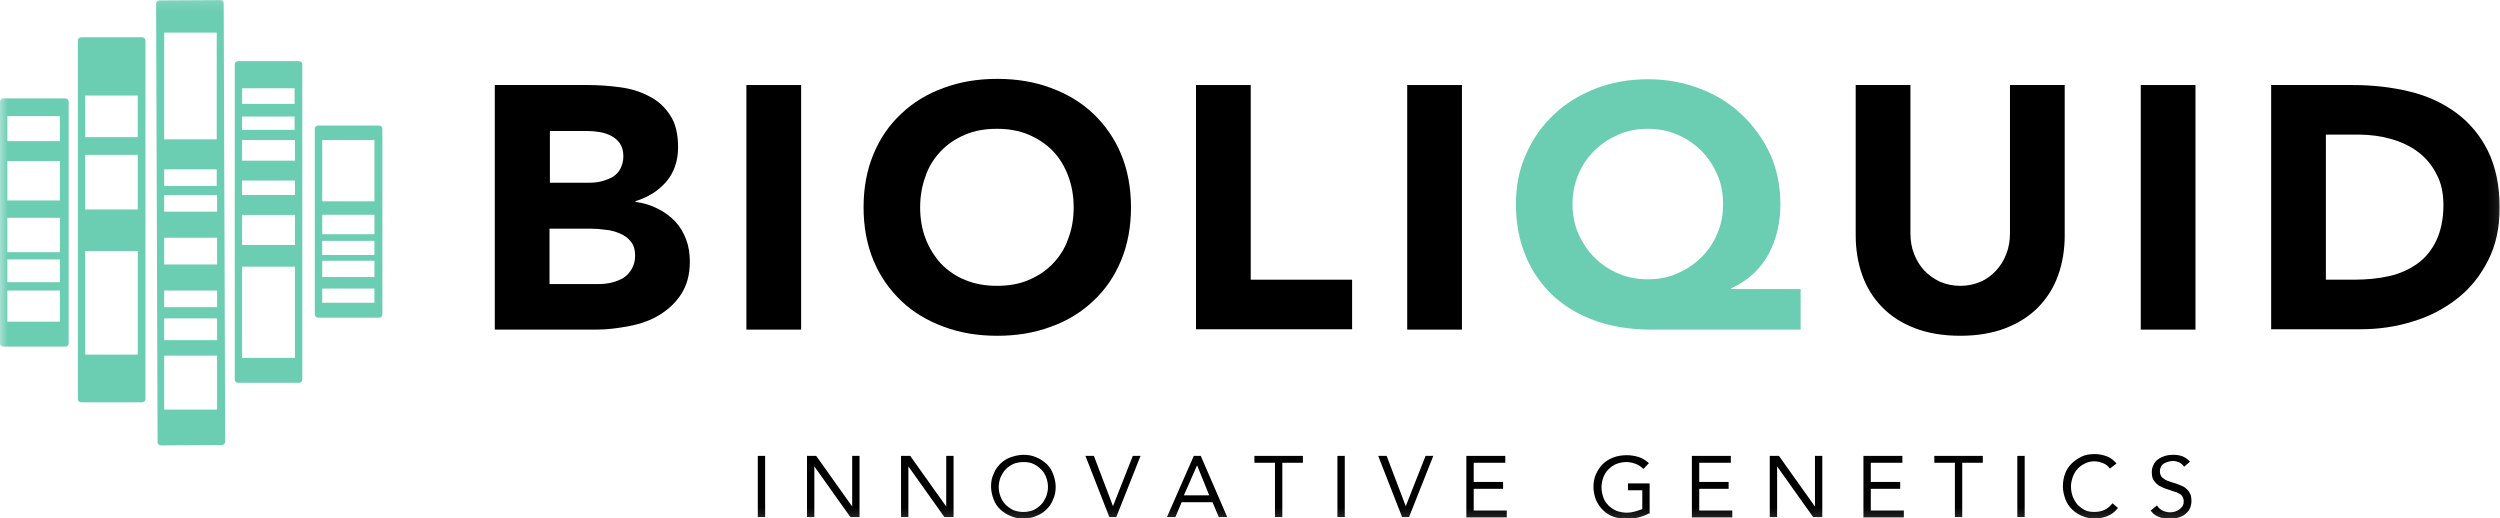 <?xml version="1.0" encoding="UTF-8"?> <svg xmlns="http://www.w3.org/2000/svg" xmlns:xlink="http://www.w3.org/1999/xlink" width="257" height="53.3" viewBox="0 0 257 53.3"><defs><rect id="rect-1" width="257" height="53.3" x="0" y="0"></rect><mask id="mask-2" maskContentUnits="userSpaceOnUse" maskUnits="userSpaceOnUse"><rect width="257" height="53.3" x="0" y="0" fill="black"></rect><use fill="white" xlink:href="#rect-1"></use></mask></defs><g><use fill="none" xlink:href="#rect-1"></use><g mask="url(#mask-2)"><path fill="rgb(107,205,178)" fill-rule="evenodd" d="M.34 10.117h6.382c.189 0 .34.186.34.335v24.846c0 .186-.151.335-.34.335H.34C.151 35.633 0 35.484 0 35.298V10.452c0-.186.151-.335.34-.335zm.415 4.389h5.4V11.939H.755v2.566zm5.4 6.1H.755v-4.054h5.4v4.054zM.755 25.925h5.4v-3.533H.755v3.533zm5.4 3.087H.755v-2.343h5.4v2.343zM.755 33.066h5.4V29.867H.755v3.199z"></path><path fill="rgb(107,205,178)" fill-rule="evenodd" d="M8.345 3.831h6.268c.189 0 .34.149.34.335v36.86c0 .186-.151.335-.34.335H8.345c-.189 0-.34-.149-.34-.335V4.166c0-.186.151-.335.34-.335zm.415 10.266h5.4V9.819H8.76v4.277zm5.4 7.439H8.76v-5.616h5.4v5.616zM8.76 36.451h5.4V25.813H8.76v10.638z"></path><path fill="rgb(107,205,178)" fill-rule="evenodd" d="M22.656 0c.189 0 .34.149.34.335l.151 45.08c0 .186-.151.335-.34.335l-6.268.037c-.189 0-.34-.149-.34-.335L16.048.372c0-.186.151-.335.34-.335L22.656 0zm-5.777 14.32h5.4v-10.972h-5.4v10.972zm0 4.798v-1.711h5.4v1.711h-5.4zm5.438 2.641v-1.711h-5.438v1.711h5.438zm0 5.43v-2.752h-5.438v2.752h5.438zm0 2.678v1.711h-5.438v-1.711h5.438zm0 5.096v-2.232h-5.438v2.232h5.438zm0 1.599V42.104h-5.438v-5.542h5.438z"></path><path fill="rgb(107,205,178)" fill-rule="evenodd" d="M30.737 6.286h-6.268c-.189 0-.34.149-.34.335v32.397c0 .186.151.335.34.335h6.268c.189 0 .34-.149.34-.335V6.621c0-.186-.151-.335-.34-.335zm-5.853 4.389h5.4V9.076H24.884v1.599zm0 1.302v1.376h5.4V11.977H24.884zm5.438 2.418v2.12H24.884v-2.12h5.438zm0 4.166v1.488H24.884v-1.488h5.438zm0 6.621v-3.087H24.884v3.087h5.438zm0 2.232v9.373H24.884v-9.373h5.438z"></path><path fill="rgb(107,205,178)" fill-rule="evenodd" d="M32.701 32.322V13.241h6.268v19.081H32.701zm.415-11.605h5.4v-6.323h-5.4v6.323zm5.4 3.385h-5.4v-2.046h5.4v2.046zm-5.4 2.12h5.4v-1.488h-5.4v1.488zm5.4 2.269h-5.4v-1.711h5.4v1.711zm-5.4 2.641h5.4v-1.488h-5.4V31.132z"></path><path fill="rgb(107,205,178)" fill-rule="evenodd" d="M32.701 12.907h6.268c.189 0 .34.149.34.335v19.081c0 .186-.151.335-.34.335h-6.268c-.189 0-.34-.149-.34-.335V13.241c0-.186.151-.335.34-.335zm.415 7.811h5.4v-6.323h-5.4v6.323zm0 3.385v-2.046h5.4v2.046h-5.4zm5.4 2.12v-1.488h-5.4v1.488h5.4zm0 2.269v-1.711h-5.4v1.711h5.4zm0 1.153V31.132h-5.4v-1.488h5.4z"></path><path fill="rgb(0,0,0)" fill-rule="evenodd" d="M50.864 8.741h9.516c1.095 0 2.228.074 3.323.223 1.133.149 2.115.446 3.021.93.906.446 1.624 1.116 2.152 1.934.566.818.831 1.934.831 3.31 0 1.413-.415 2.604-1.208 3.533-.793.93-1.85 1.599-3.172 2.009v.074c.831.112 1.586.335 2.303.707.68.335 1.284.781 1.775 1.302.491.521.868 1.153 1.133 1.86.264.707.378 1.451.378 2.269 0 1.339-.302 2.418-.868 3.31-.566.893-1.322 1.599-2.228 2.157-.906.558-1.926.93-3.096 1.153-1.133.223-2.266.372-3.398.372H50.864V8.741zm9.705 10.043c.415 0 .868-.037 1.284-.149.415-.112.793-.26 1.133-.446.34-.223.604-.484.793-.855.189-.372.302-.781.302-1.265 0-.521-.113-.967-.34-1.302-.227-.335-.529-.595-.868-.781-.378-.186-.755-.335-1.208-.409-.453-.074-.906-.112-1.322-.112h-3.814v5.319h4.04zm.982 10.415h-5.06v-5.691h4.267c.453 0 .944.037 1.473.112.529.037 1.02.186 1.473.372s.831.446 1.133.818c.302.372.453.855.453 1.451 0 .521-.113 1.004-.34 1.376-.227.372-.491.707-.868.93-.378.223-.755.372-1.208.484-.453.112-.906.149-1.322.149z"></path><path fill="rgb(0,0,0)" fill-rule="evenodd" d="M76.73 8.741h5.626v25.144h-5.626V8.741z"></path><path fill="rgb(0,0,0)" fill-rule="evenodd" d="M89.795 15.845q-1.02 2.455-1.02 5.468 0 3.013 1.02 5.468c.68 1.637 1.661 3.013 2.87 4.166 1.208 1.153 2.643 2.009 4.342 2.641 1.699.632 3.512.93 5.513.93 2.001 0 3.814-.298 5.513-.93 1.661-.595 3.134-1.488 4.343-2.641 1.246-1.153 2.19-2.529 2.87-4.166q1.02-2.455 1.02-5.468 0-3.013-1.02-5.468c-.68-1.637-1.661-3.013-2.87-4.166-1.208-1.153-2.643-2.009-4.343-2.641-1.699-.632-3.512-.93-5.513-.93-2.001 0-3.814.298-5.513.93-1.661.595-3.134 1.488-4.342 2.641-1.246 1.153-2.19 2.529-2.87 4.166zm5.362 8.704c-.378-.967-.566-2.046-.566-3.236 0-1.153.189-2.232.566-3.236.34-1.004.906-1.86 1.586-2.566.68-.707 1.51-1.265 2.492-1.674.944-.409 2.039-.595 3.247-.595 1.171 0 2.266.186 3.247.595.944.409 1.813.967 2.492 1.674.68.707 1.208 1.562 1.586 2.566.378 1.004.566 2.083.566 3.236 0 1.19-.189 2.269-.566 3.236-.34 1.004-.906 1.86-1.586 2.566-.68.707-1.51 1.265-2.492 1.674-.944.409-2.039.595-3.247.595-1.171 0-2.266-.186-3.247-.595-.944-.372-1.813-.967-2.492-1.674-.68-.744-1.208-1.599-1.586-2.566z"></path><path fill="rgb(0,0,0)" fill-rule="evenodd" d="M122.949 8.741h5.626v20.011h10.422v5.096h-16.048V8.741z"></path><path fill="rgb(0,0,0)" fill-rule="evenodd" d="M144.662 8.741h5.626v25.144h-5.626V8.741z"></path><path fill="rgb(107,205,178)" fill-rule="evenodd" d="M169.659 33.884h15.444v-4.166h-7.137v-.074c.869-.409 1.624-.893 2.266-1.488.642-.595 1.171-1.302 1.586-2.046.378-.744.717-1.562.906-2.418.189-.855.302-1.748.302-2.641 0-1.897-.34-3.645-1.057-5.207-.717-1.562-1.699-2.901-2.908-4.054-1.208-1.153-2.643-2.046-4.305-2.678-1.661-.632-3.436-.967-5.324-.967-1.888 0-3.663.298-5.324.93-1.624.632-3.096 1.488-4.305 2.641-1.246 1.153-2.19 2.492-2.908 4.091-.717 1.562-1.057 3.31-1.057 5.207 0 2.046.378 3.831 1.057 5.43s1.661 2.938 2.87 4.054c1.246 1.116 2.681 1.934 4.38 2.529 1.661.558 3.512.855 5.513.855zm-7.401-9.857c-.415-.93-.604-1.971-.604-3.05 0-1.079.189-2.083.604-3.05.378-.93.944-1.748 1.661-2.455.68-.67 1.51-1.227 2.454-1.637s1.926-.595 3.021-.595c1.057 0 2.077.186 3.021.595.906.372 1.737.93 2.454 1.637.68.67 1.246 1.525 1.661 2.455.415.93.604 1.971.604 3.05s-.189 2.12-.604 3.05c-.378.93-.944 1.748-1.661 2.455-.68.67-1.51 1.227-2.454 1.637-.944.409-1.926.595-3.021.595-1.057 0-2.077-.186-3.021-.595-.906-.372-1.737-.93-2.454-1.637-.68-.67-1.246-1.525-1.661-2.455z"></path><path fill="rgb(0,0,0)" fill-rule="evenodd" d="M212.253 24.177c0 1.488-.227 2.864-.68 4.129-.453 1.265-1.133 2.343-2.039 3.273-.906.93-2.039 1.637-3.361 2.157-1.359.521-2.908.781-4.645.781-1.775 0-3.323-.26-4.682-.781-1.359-.521-2.454-1.227-3.361-2.157-.906-.93-1.586-2.009-2.039-3.273-.453-1.265-.68-2.641-.68-4.129V8.741h5.626v15.213c0 .781.113 1.488.378 2.157.264.67.604 1.227 1.057 1.711.453.484 1.02.855 1.624 1.153.642.26 1.322.409 2.077.409.755 0 1.435-.149 2.039-.409.642-.26 1.171-.67 1.624-1.153.453-.484.793-1.041 1.057-1.711.264-.67.378-1.376.378-2.157V8.741h5.626V24.177z"></path><path fill="rgb(0,0,0)" fill-rule="evenodd" d="M220.07 8.741h5.626v25.144h-5.626V8.741z"></path><path fill="rgb(0,0,0)" fill-rule="evenodd" d="M241.896 8.741h-8.421V33.847h9.176c1.888 0 3.701-.26 5.438-.818 1.737-.521 3.247-1.339 4.569-2.38 1.322-1.041 2.341-2.343 3.134-3.905.793-1.562 1.171-3.348 1.171-5.393 0-2.269-.415-4.24-1.208-5.84-.793-1.599-1.888-2.901-3.247-3.905-1.359-1.004-2.945-1.748-4.796-2.194-1.85-.446-3.776-.67-5.815-.67zm.113 20.011h-2.908V13.836h3.323c1.171 0 2.303.149 3.361.446 1.057.298 2.001.744 2.794 1.339.793.595 1.435 1.376 1.888 2.269.491.893.717 1.971.717 3.199 0 1.413-.264 2.641-.717 3.608-.453.967-1.095 1.785-1.926 2.38-.831.595-1.775 1.041-2.908 1.302-1.133.26-2.341.372-3.625.372z"></path><path fill="rgb(0,0,0)" fill-rule="evenodd" d="M77.901 46.865h.755v6.286h-.755v-6.286z"></path><g><path fill="rgb(0,0,0)" fill-rule="evenodd" d="M82.96 46.865h.944l3.701 5.207v-5.207h.755v6.286h-.944l-3.701-5.207v5.207h-.755v-6.286z"></path><path fill="rgb(0,0,0)" fill-rule="evenodd" d="M92.627 46.865h.944l3.701 5.207v-5.207h.755v6.286h-.944l-3.701-5.207v5.207h-.755v-6.286z"></path></g><path fill="rgb(0,0,0)" fill-rule="evenodd" d="M103.88 53.04c.378.186.831.26 1.322.26.491 0 .944-.074 1.322-.26.415-.149.755-.372 1.057-.67.302-.298.529-.632.68-1.041.189-.372.264-.818.264-1.302 0-.446-.113-.893-.264-1.302-.151-.409-.378-.744-.68-1.041-.302-.26-.642-.521-1.057-.67-.378-.186-.831-.26-1.322-.26-.453 0-.906.112-1.322.26-.415.149-.755.372-1.057.67-.302.298-.529.632-.68 1.041-.189.372-.264.818-.264 1.302 0 .446.113.893.264 1.302.151.409.378.744.68 1.041.302.26.642.521 1.057.67zm2.341-.595c-.302.112-.642.186-1.02.186-.378 0-.717-.074-1.02-.186-.302-.149-.566-.335-.793-.558-.227-.223-.415-.521-.529-.818-.113-.298-.189-.632-.189-1.004 0-.335.076-.707.189-1.004.151-.298.302-.595.529-.818.227-.223.491-.409.793-.558.302-.112.642-.186 1.02-.186.378 0 .717.037 1.02.186.302.149.566.335.793.558.227.223.415.484.529.818.113.298.189.632.189 1.004 0 .335-.076.67-.189 1.004-.151.298-.302.595-.529.818s-.491.409-.793.558z"></path><path fill="rgb(0,0,0)" fill-rule="evenodd" d="M111.583 46.865h.868l1.964 5.17 2.039-5.17h.793l-2.492 6.286h-.717l-2.454-6.286z"></path><path fill="rgb(0,0,0)" fill-rule="evenodd" d="M123.44 46.865h-.717l-2.757 6.286h.868l.642-1.525h3.172l.642 1.525h.868l-2.719-6.286zm-1.737 4.054l1.359-3.087 1.246 3.087h-2.605z"></path><path fill="rgb(0,0,0)" fill-rule="evenodd" d="M133.938 47.572h-2.115v5.579h-.755v-5.579h-2.115v-.707h4.984v.707z"></path><path fill="rgb(0,0,0)" fill-rule="evenodd" d="M137.487 46.865h.755v6.286h-.755v-6.286z"></path><path fill="rgb(0,0,0)" fill-rule="evenodd" d="M141.679 46.865h.868l1.964 5.17 2.039-5.17h.793l-2.492 6.286h-.717l-2.454-6.286z"></path><path fill="rgb(0,0,0)" fill-rule="evenodd" d="M150.741 46.865h4.003v.707h-3.247v1.971h3.021v.707h-3.021v2.232h3.398v.707h-4.154v-6.323z"></path><path fill="rgb(0,0,0)" fill-rule="evenodd" d="M169.622 52.742c-.378.186-.755.335-1.171.446-.415.112-.831.149-1.246.149-.491 0-.944-.074-1.359-.223-.415-.149-.755-.372-1.057-.67-.302-.298-.529-.632-.717-1.041-.151-.409-.264-.855-.264-1.339 0-.484.076-.93.264-1.339.189-.409.415-.744.717-1.041.302-.298.68-.521 1.095-.67.415-.149.868-.223 1.359-.223.415 0 .831.074 1.208.186.378.112.717.335 1.057.632l-.566.595c-.227-.223-.491-.409-.793-.521-.302-.112-.642-.186-.944-.186-.378 0-.717.074-1.02.186-.302.112-.566.298-.831.558-.227.223-.415.521-.529.818-.113.335-.189.67-.189 1.041 0 .372.076.707.189 1.041.113.335.302.595.529.818.227.223.491.409.831.558.34.112.68.186 1.057.186.264 0 .529-.037.793-.112.264-.074.529-.149.793-.26v-1.934h-1.473v-.707h2.228v3.05h.038z"></path><path fill="rgb(0,0,0)" fill-rule="evenodd" d="M173.926 46.865h4.003v.707h-3.247v1.971h3.021v.707h-3.021v2.232h3.398v.707h-4.154v-6.323z"></path><path fill="rgb(0,0,0)" fill-rule="evenodd" d="M181.932 46.865h.944l3.701 5.207v-5.207h.755v6.286h-.944l-3.701-5.207v5.207h-.755v-6.286z"></path><path fill="rgb(0,0,0)" fill-rule="evenodd" d="M191.561 46.865h4.003v.707h-3.247v1.971h3.021v.707h-3.021v2.232h3.398v.707h-4.154v-6.323z"></path><path fill="rgb(0,0,0)" fill-rule="evenodd" d="M203.833 47.572h-2.115v5.579h-.755v-5.579h-2.115v-.707h4.984v.707z"></path><path fill="rgb(0,0,0)" fill-rule="evenodd" d="M207.382 46.865h.755v6.286h-.755v-6.286z"></path><path fill="rgb(0,0,0)" fill-rule="evenodd" d="M216.898 48.167c-.189-.26-.415-.446-.717-.558-.264-.112-.566-.186-.868-.186-.34 0-.68.074-.982.223-.302.149-.566.335-.755.558-.227.223-.378.521-.491.818-.113.335-.189.632-.189 1.004 0 .372.076.707.189 1.041.113.298.302.595.491.818.227.223.453.409.755.558.302.149.642.186.982.186.378 0 .755-.074 1.057-.223.302-.149.566-.372.793-.67l.566.484c-.302.372-.642.67-1.057.818-.415.186-.868.26-1.359.26-.453 0-.868-.074-1.284-.26-.378-.149-.755-.409-1.02-.67-.302-.298-.529-.632-.68-1.041-.151-.409-.264-.855-.264-1.339 0-.446.076-.893.227-1.302.151-.409.378-.744.68-1.041.302-.298.642-.521 1.02-.707.378-.186.831-.26 1.322-.26.415 0 .831.074 1.246.223.415.149.717.409 1.02.744l-.68.521z"></path><path fill="rgb(0,0,0)" fill-rule="evenodd" d="M224.526 47.981c-.113-.186-.302-.335-.491-.446-.227-.074-.415-.149-.642-.149-.151 0-.34.037-.491.074-.151.037-.302.112-.453.186-.113.074-.227.186-.302.335-.076.149-.113.298-.113.484 0 .149.038.26.076.372.038.112.113.223.227.298.113.074.227.186.415.26.189.074.378.149.642.223.264.074.491.149.717.26.227.074.453.186.604.335.189.149.302.298.415.521.113.186.151.446.151.781 0 .298-.076.595-.189.818-.113.223-.302.409-.491.558-.189.149-.453.26-.717.335-.264.074-.566.112-.831.112-.189 0-.378 0-.566-.037-.189-.037-.378-.074-.529-.149-.189-.074-.34-.149-.491-.26-.151-.112-.264-.26-.378-.409l.642-.521c.151.223.34.409.566.521.264.112.491.186.793.186.151 0 .34-.037.491-.074.151-.037.302-.112.453-.223.113-.074.227-.223.34-.335.076-.149.113-.298.113-.484 0-.186-.038-.335-.113-.484-.076-.112-.151-.223-.302-.298-.151-.074-.302-.186-.529-.223-.227-.074-.453-.149-.755-.26-.227-.074-.453-.149-.642-.26-.189-.074-.34-.186-.491-.335-.151-.149-.264-.298-.34-.484-.076-.186-.113-.409-.113-.67 0-.298.076-.558.189-.781.113-.223.264-.409.491-.558.189-.149.453-.26.68-.335.264-.074.529-.112.793-.112.378 0 .68.037.982.149.302.112.566.298.793.558l-.604.521z"></path></g></g></svg> 